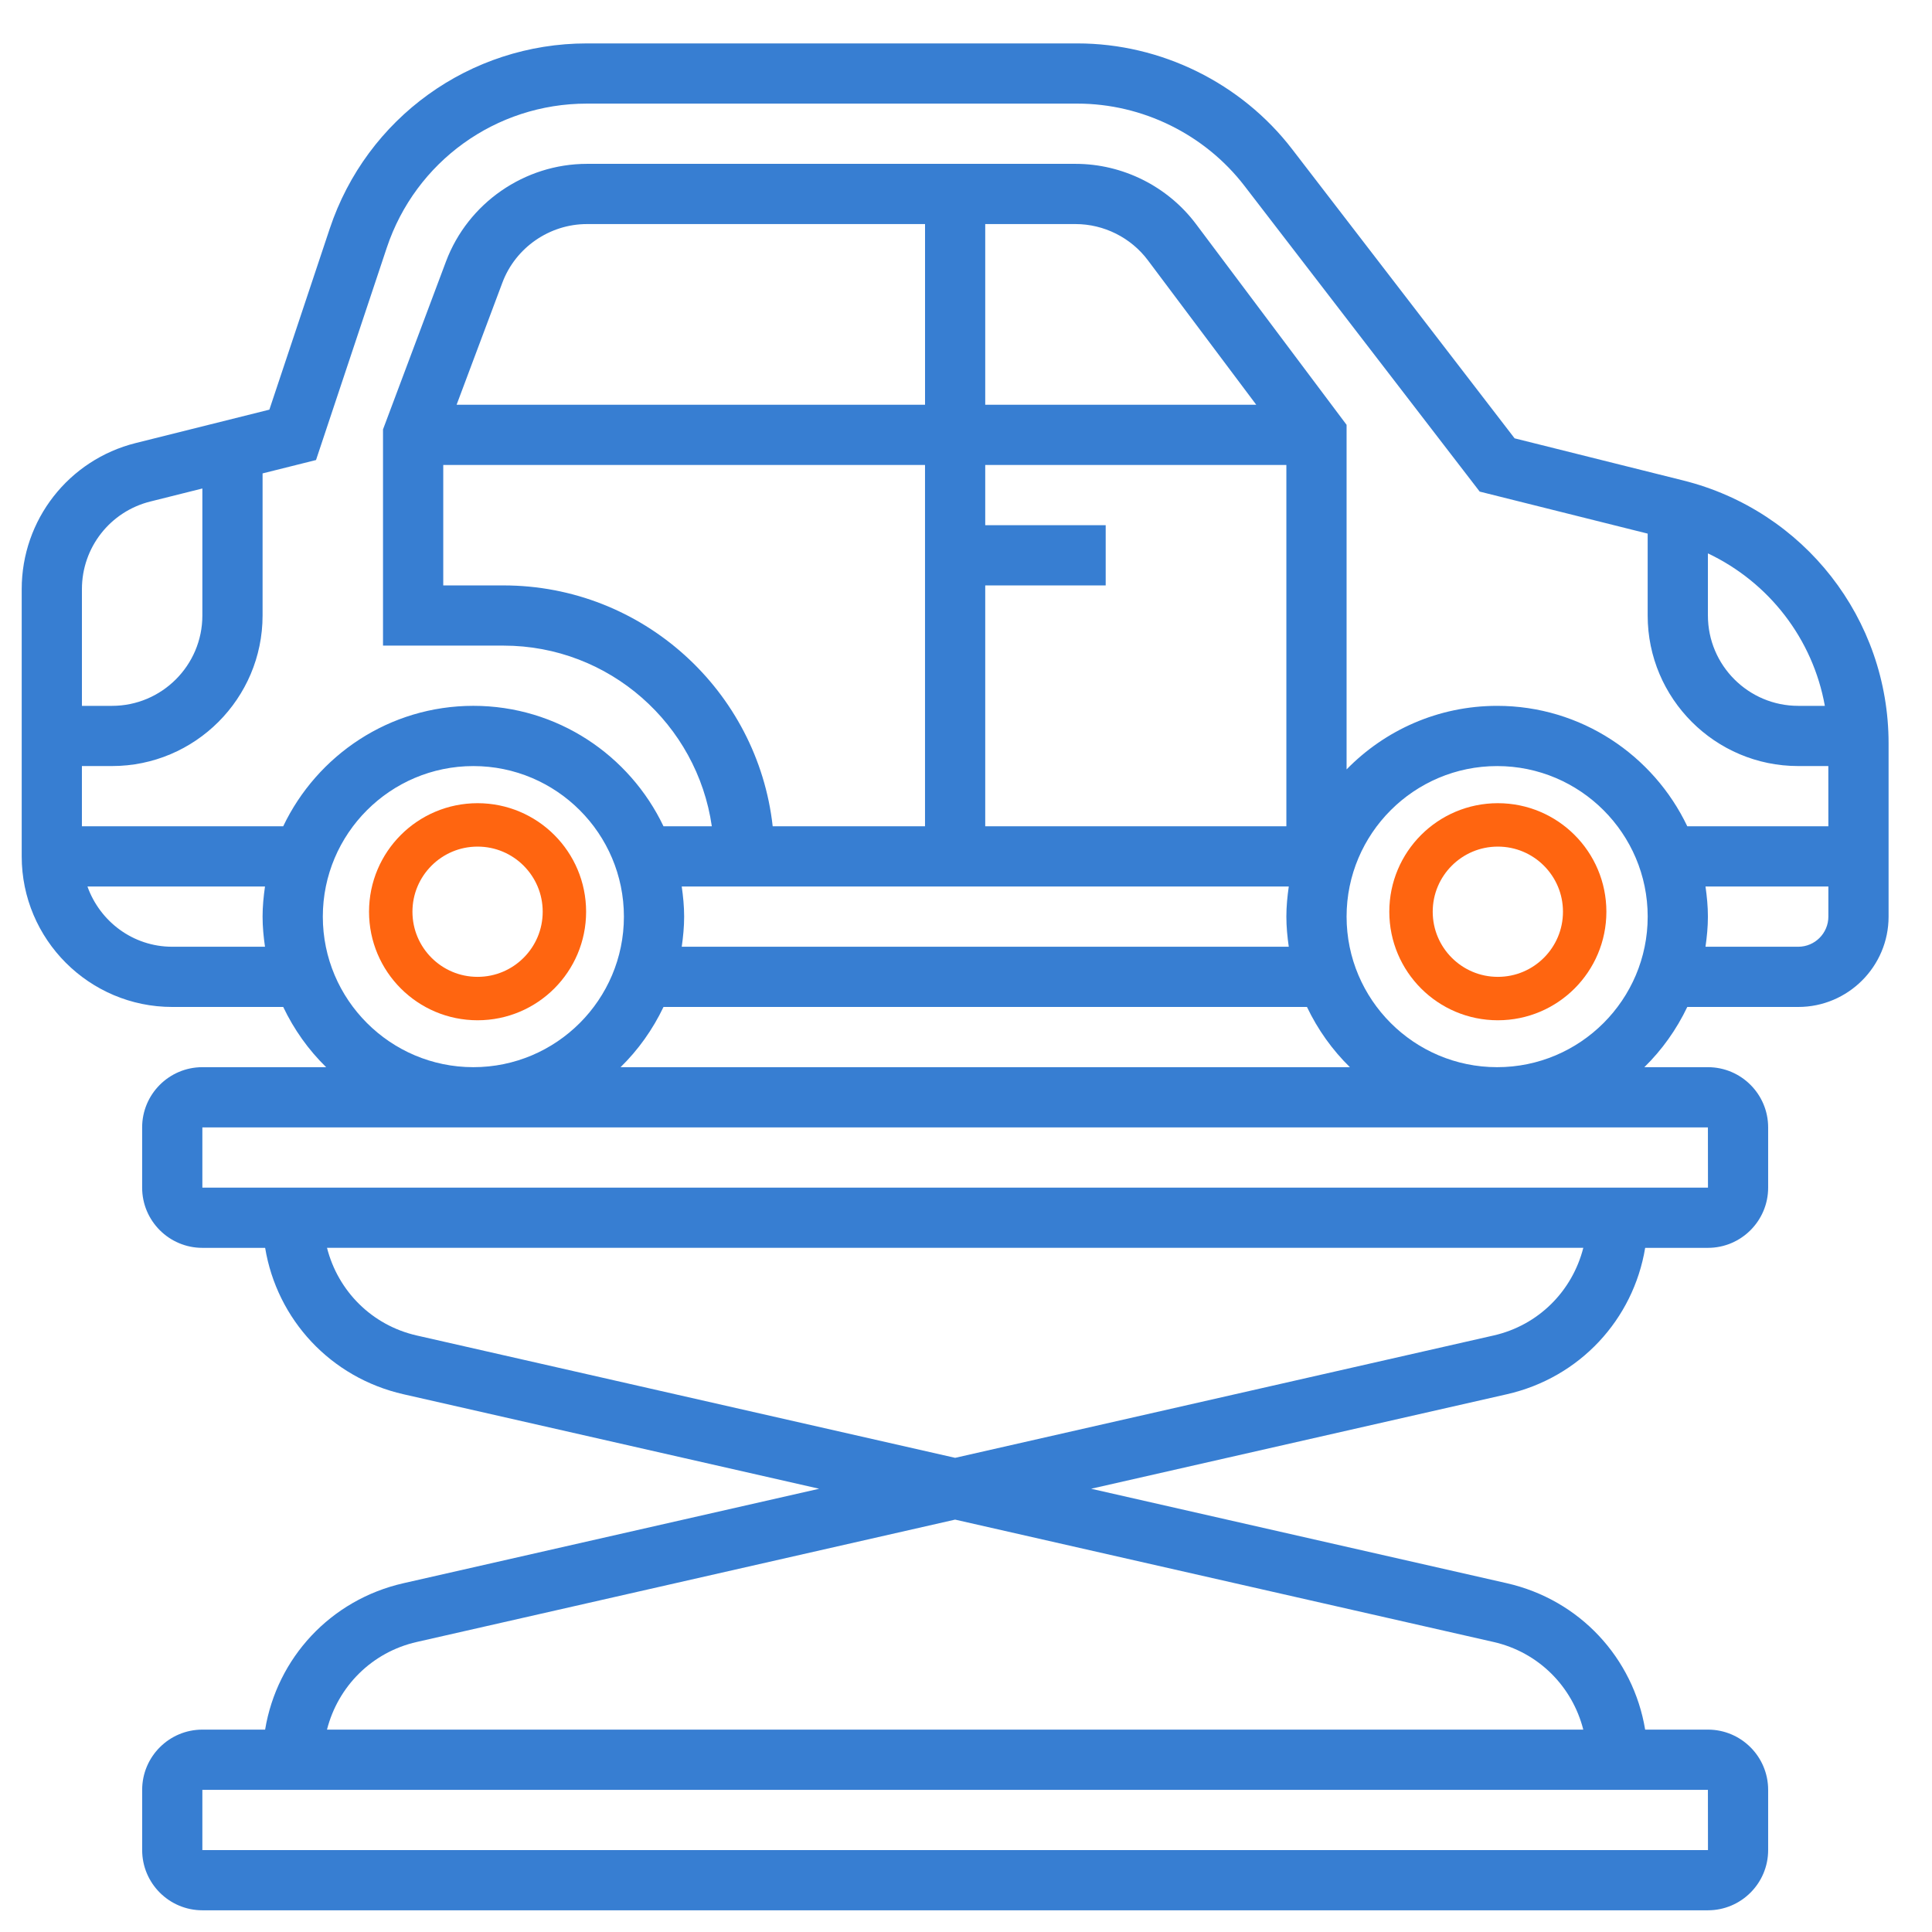 <svg width="89" height="89" viewBox="0 0 89 89" fill="none" xmlns="http://www.w3.org/2000/svg">
<circle cx="69" cy="42" r="4" stroke="#FF6510" stroke-width="2"/>
<circle cx="22" cy="42" r="4" stroke="#FF6510" stroke-width="2"/>
<path d="M77.544 22.134L69.772 20.192L59.526 6.875C57.181 3.821 53.482 2 49.633 2H27.03C21.649 2 16.889 5.431 15.189 10.536L12.409 18.871L6.254 20.409C3.161 21.183 1 23.95 1 27.139V39.452C1 43.276 4.111 46.387 7.935 46.387H13.047C13.542 47.426 14.21 48.365 15.025 49.161H9.323C7.792 49.161 6.548 50.405 6.548 51.935V54.71C6.548 56.24 7.792 57.484 9.323 57.484H12.214C12.761 60.784 15.226 63.464 18.587 64.228L37.737 68.581L18.585 72.933C15.224 73.697 12.76 76.378 12.213 79.677H9.323C7.793 79.677 6.549 80.921 6.549 82.452V85.226C6.549 86.756 7.793 88 9.323 88H78.678C80.208 88 81.452 86.756 81.452 85.226V82.452C81.452 80.921 80.208 79.677 78.678 79.677H75.786C75.239 76.378 72.775 73.697 69.413 72.933L50.264 68.581L69.415 64.228C72.776 63.464 75.241 60.784 75.787 57.484H78.677C80.208 57.484 81.452 56.24 81.452 54.71V51.935C81.452 50.405 80.208 49.161 78.677 49.161H75.749C76.563 48.365 77.23 47.426 77.727 46.387H82.839C85.133 46.387 87 44.52 87 42.226V34.244C87 28.506 83.11 23.527 77.544 22.134ZM78.677 25.492C81.497 26.829 83.511 29.437 84.064 32.516H82.838C80.544 32.516 78.677 30.649 78.677 28.355L78.677 25.492ZM3.774 27.139C3.774 25.226 5.07 23.566 6.925 23.103L9.322 22.503V28.355C9.322 30.649 7.455 32.516 5.161 32.516H3.774V27.139ZM12.207 43.613H7.935C6.129 43.613 4.604 42.449 4.029 40.839H12.207C12.142 41.294 12.096 41.754 12.096 42.226C12.096 42.697 12.142 43.158 12.207 43.613ZM14.871 42.226C14.871 38.401 17.982 35.29 21.806 35.29C25.631 35.29 28.741 38.401 28.741 42.226C28.741 46.05 25.631 49.161 21.806 49.161C17.982 49.161 14.871 46.05 14.871 42.226ZM31.405 40.839H59.369C59.304 41.294 59.258 41.754 59.258 42.226C59.258 42.697 59.304 43.158 59.369 43.613H31.405C31.47 43.158 31.516 42.697 31.516 42.226C31.516 41.754 31.47 41.294 31.405 40.839ZM42.612 21.419V38.064H35.595C34.903 31.832 29.608 26.968 23.193 26.968H20.419V21.419H42.612ZM21.034 18.645L23.142 13.023C23.747 11.407 25.313 10.322 27.039 10.322H42.613V18.645H21.034ZM45.386 24.193V21.419H59.258V38.064H45.386V26.968H50.935V24.193H45.386ZM45.386 18.645V10.322H49.548C50.85 10.322 52.095 10.945 52.877 11.987L57.87 18.645H45.386ZM60.207 46.387C60.703 47.426 61.371 48.365 62.185 49.161H28.587C29.402 48.365 30.069 47.426 30.565 46.387H60.207ZM78.677 82.451L78.68 85.226H9.322V82.451H78.677ZM68.799 75.639C70.879 76.111 72.43 77.692 72.936 79.677H15.063C15.57 77.692 17.121 76.111 19.201 75.639L43.999 70.003L68.799 75.639ZM68.799 61.522L44 67.157L19.202 61.522C17.122 61.05 15.571 59.469 15.064 57.483H72.937C72.431 59.468 70.881 61.05 68.8 61.522H68.799ZM78.677 51.935L78.68 54.709H9.322V51.935H78.677ZM68.968 49.161C65.143 49.161 62.032 46.05 62.032 42.225C62.032 38.401 65.143 35.29 68.968 35.29C72.792 35.29 75.903 38.401 75.903 42.225C75.903 46.05 72.792 49.161 68.968 49.161ZM84.226 42.225C84.226 42.99 83.604 43.613 82.838 43.613H78.566C78.631 43.157 78.677 42.697 78.677 42.225C78.677 41.754 78.631 41.294 78.566 40.838H84.226V42.225ZM84.226 38.064H77.727C76.166 34.789 72.831 32.516 68.968 32.516C66.251 32.516 63.796 33.639 62.032 35.444V19.57L55.096 10.322C53.794 8.585 51.719 7.548 49.548 7.548H27.038C24.164 7.548 21.553 9.356 20.544 12.049L17.644 19.781V29.741H23.193C28.074 29.741 32.115 33.365 32.791 38.064H30.565C29.004 34.789 25.669 32.515 21.806 32.515C17.943 32.515 14.609 34.789 13.046 38.064H3.773V35.289H5.16C8.985 35.289 12.096 32.178 12.096 28.354V21.808L14.558 21.192L17.817 11.413C19.142 7.441 22.843 4.773 27.029 4.773H49.632C52.627 4.773 55.502 6.189 57.328 8.563L68.164 22.646L75.902 24.582V28.354C75.902 32.178 79.013 35.289 82.837 35.289H84.224L84.226 38.064Z" fill="#377ED2"/>
</svg>
